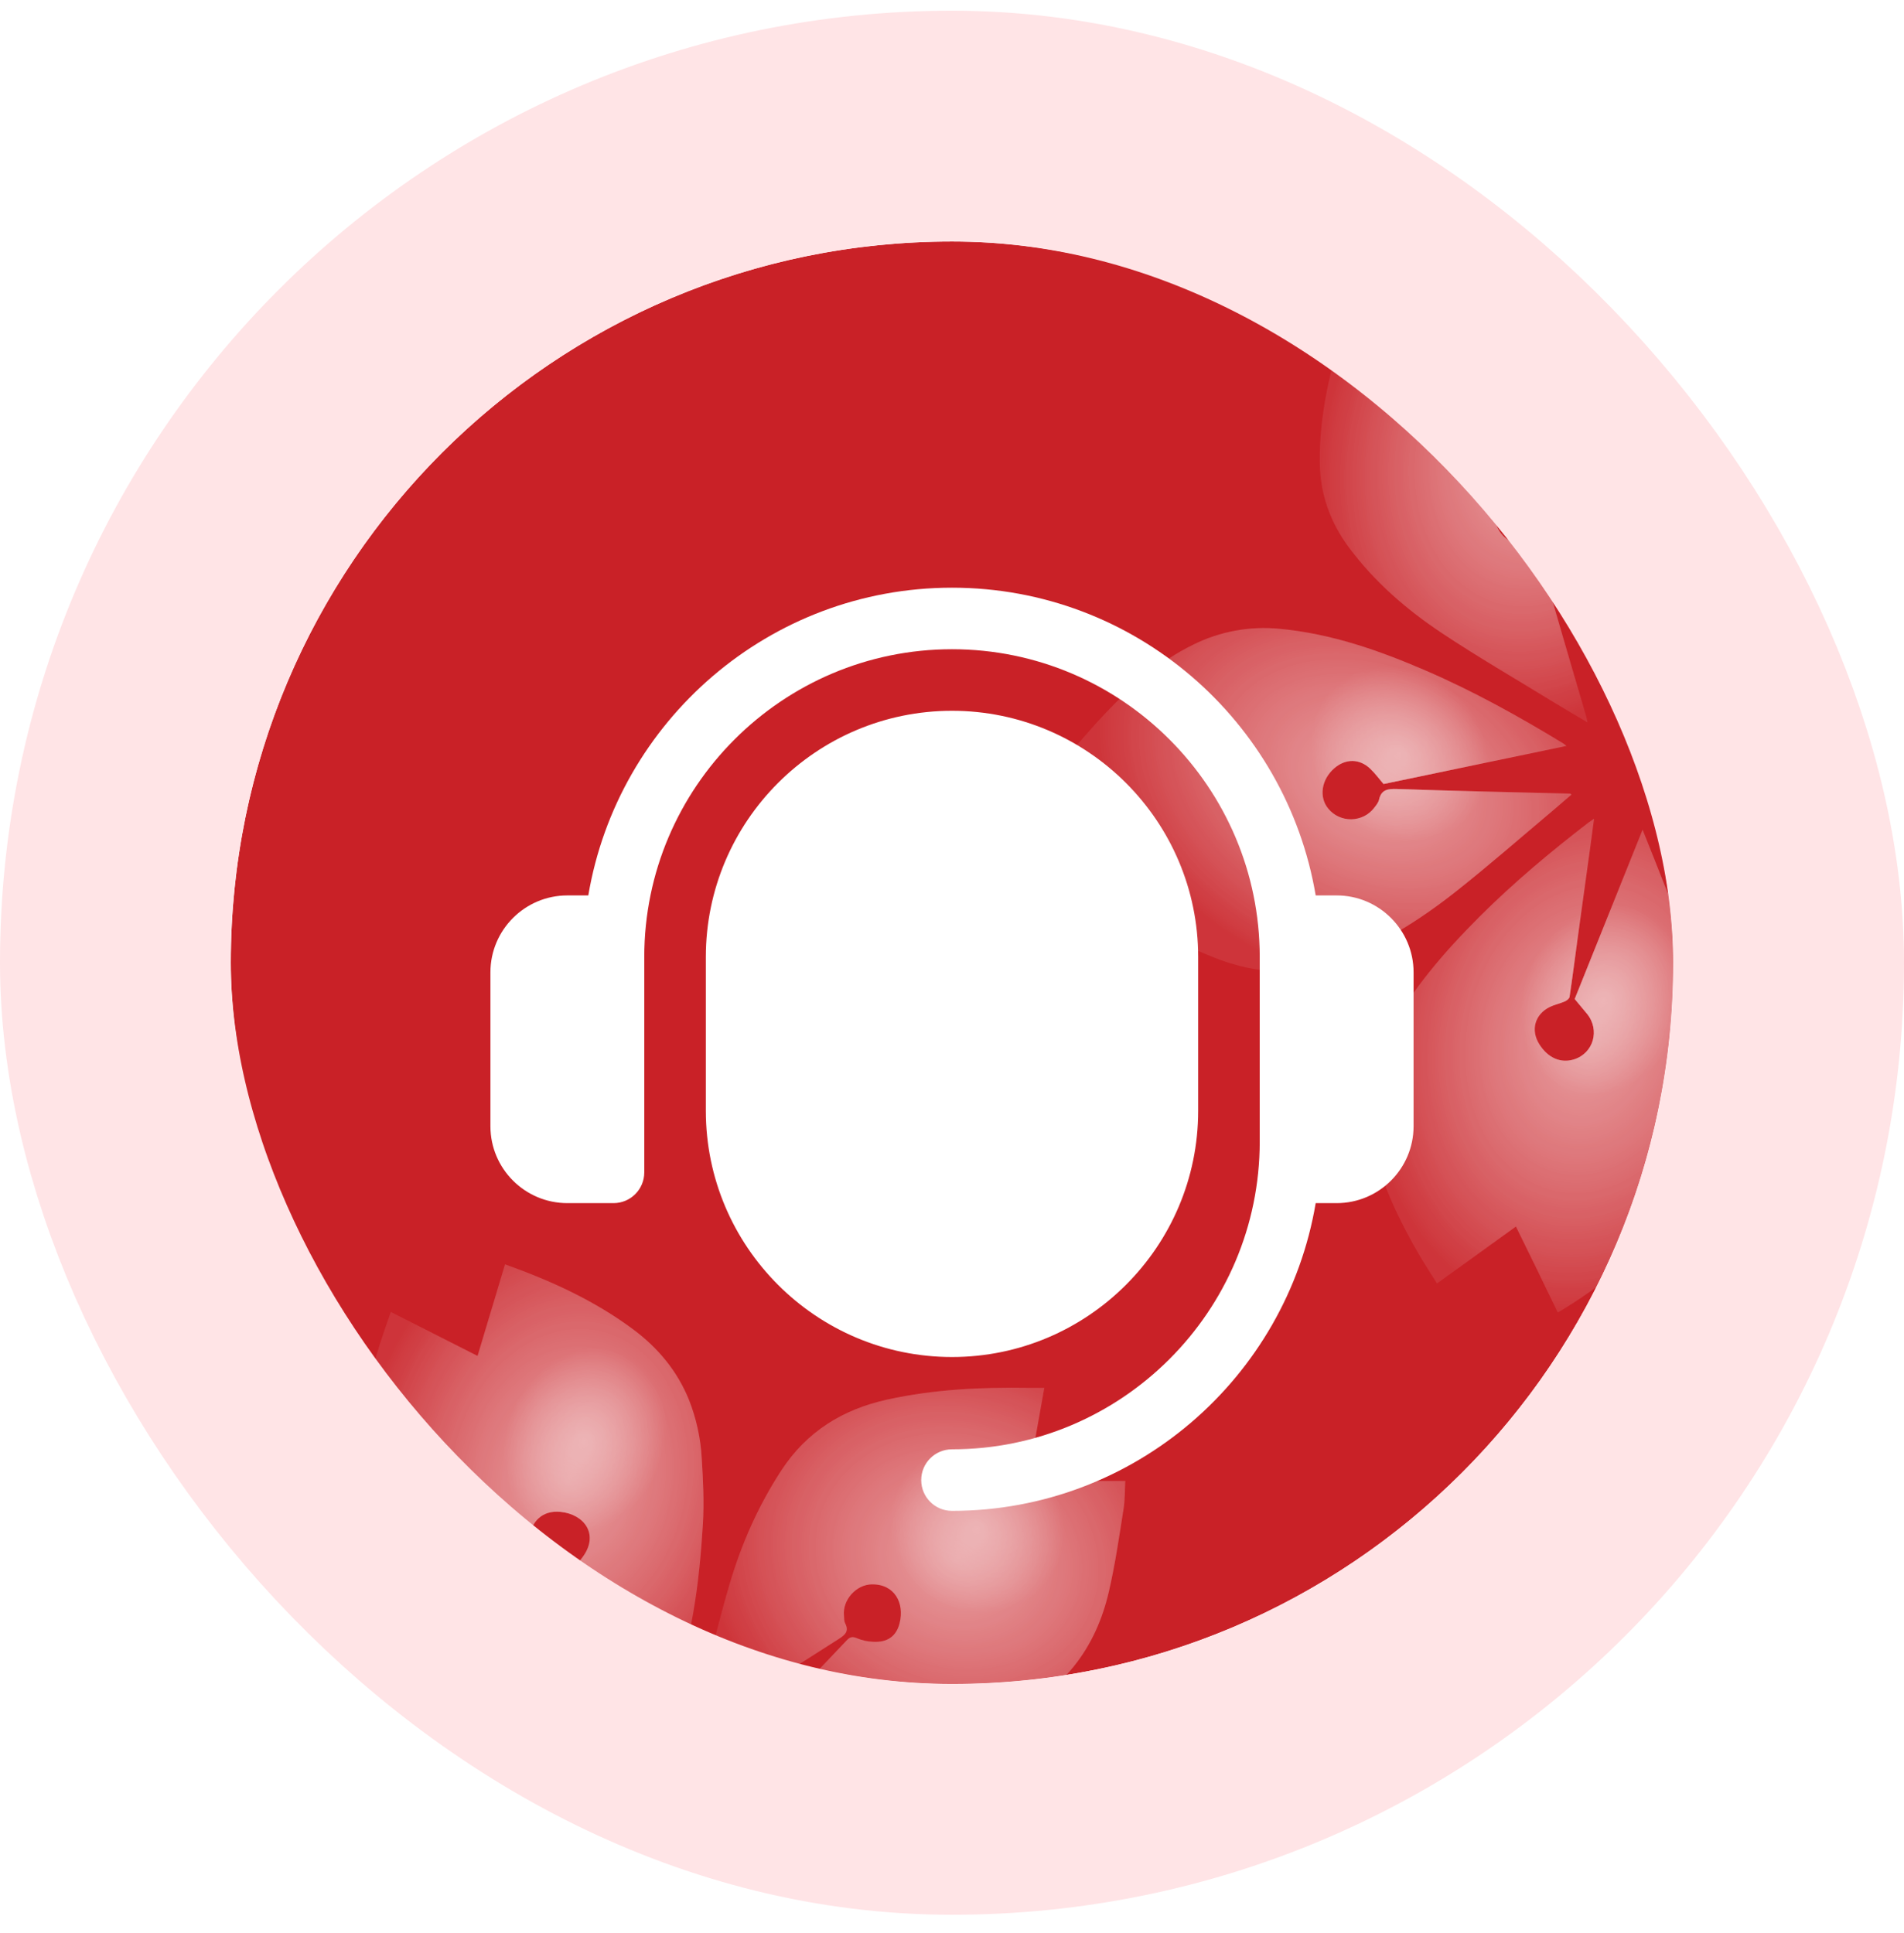 <svg width="66" height="67" viewBox="0 0 66 67" fill="none" xmlns="http://www.w3.org/2000/svg">
    <g clip-path="url(#clip0_4078_106863)">
        <rect x="8" y="8.371" width="50" height="50" rx="25" fill="#C92127"/>
        <g filter="url(#filter0_d_4078_106863)">
            <path d="M49 30.704V36.038C49 37.509 47.804 38.704 46.333 38.704H45.607C44.587 44.748 39.33 49.371 33 49.371C32.41 49.371 31.933 48.894 31.933 48.304C31.933 47.715 32.41 47.238 33 47.238C38.881 47.238 43.667 42.452 43.667 36.571V30.171C43.667 24.29 38.881 19.504 33 19.504C27.119 19.504 22.333 24.29 22.333 30.171V37.638C22.333 38.227 21.856 38.704 21.267 38.704H19.667C18.196 38.704 17 37.509 17 36.038V30.704C17 29.234 18.196 28.038 19.667 28.038H20.393C21.413 21.994 26.67 17.371 33 17.371C39.33 17.371 44.587 21.994 45.607 28.038H46.333C47.804 28.038 49 29.234 49 30.704ZM33 21.638C28.295 21.638 24.467 25.466 24.467 30.171V35.504C24.467 40.21 28.295 44.038 33 44.038C37.705 44.038 41.533 40.21 41.533 35.504V30.171C41.533 25.466 37.705 21.638 33 21.638Z" fill="white"/>
        </g>
        <g style="mix-blend-mode:overlay" opacity="0.8">
            <g style="mix-blend-mode:overlay">
                <path d="M55.257 28.379C55.2 28.801 55.15 29.183 55.097 29.564C54.964 30.53 54.83 31.495 54.696 32.461C54.6 33.159 54.511 33.858 54.407 34.555C54.398 34.615 54.308 34.684 54.24 34.714C54.072 34.787 53.887 34.823 53.724 34.903C53.2 35.159 53.05 35.71 53.36 36.199C53.66 36.673 54.105 36.866 54.562 36.721C55.239 36.507 55.469 35.701 55.012 35.141C54.883 34.983 54.75 34.825 54.585 34.629L56.938 28.76C57.088 29.137 57.222 29.465 57.352 29.796C57.891 31.179 58.456 32.554 58.961 33.949C59.416 35.215 59.691 36.537 59.778 37.876C59.89 39.532 59.333 40.946 58.182 42.164C57.166 43.24 55.307 44.746 53.998 45.495C53.76 45.003 53.524 44.512 53.286 44.022C53.047 43.532 52.803 43.036 52.548 42.515L51.199 43.489L49.812 44.488C49.59 44.131 49.366 43.794 49.164 43.445C48.488 42.271 47.908 41.065 47.595 39.743C47.27 38.367 47.46 37.069 48.122 35.824C48.937 34.295 50.063 32.998 51.287 31.774C52.468 30.594 53.749 29.524 55.075 28.503C55.123 28.469 55.173 28.438 55.257 28.379Z" fill="url(#paint0_radial_4078_106863)"/>
                <path d="M55.257 28.379C55.2 28.801 55.15 29.183 55.097 29.564C54.964 30.53 54.83 31.495 54.696 32.461C54.6 33.159 54.511 33.858 54.407 34.555C54.398 34.615 54.308 34.684 54.24 34.714C54.072 34.787 53.887 34.823 53.724 34.903C53.2 35.159 53.05 35.71 53.36 36.199C53.66 36.673 54.105 36.866 54.562 36.721C55.239 36.507 55.469 35.701 55.012 35.141C54.883 34.983 54.75 34.825 54.585 34.629L56.938 28.76C57.088 29.137 57.222 29.465 57.352 29.796C57.891 31.179 58.456 32.554 58.961 33.949C59.416 35.215 59.691 36.537 59.778 37.876C59.89 39.532 59.333 40.946 58.182 42.164C57.166 43.24 55.307 44.746 53.998 45.495C53.76 45.003 53.524 44.512 53.286 44.022C53.047 43.532 52.803 43.036 52.548 42.515L51.199 43.489L49.812 44.488C49.59 44.131 49.366 43.794 49.164 43.445C48.488 42.271 47.908 41.065 47.595 39.743C47.27 38.367 47.46 37.069 48.122 35.824C48.937 34.295 50.063 32.998 51.287 31.774C52.468 30.594 53.749 29.524 55.075 28.503C55.123 28.469 55.173 28.438 55.257 28.379Z" fill="url(#paint1_radial_4078_106863)" fill-opacity="0.36"/>
                <path d="M37.396 30.454L39.779 28.136L36.934 26.28C37.408 25.744 37.86 25.202 38.345 24.693C39.23 23.767 40.188 22.919 41.362 22.346C42.284 21.886 43.323 21.695 44.354 21.796C46.144 21.962 47.806 22.546 49.433 23.249C51.088 23.965 52.656 24.836 54.188 25.769C54.227 25.796 54.264 25.825 54.299 25.856L47.959 27.176C47.805 26.996 47.667 26.807 47.499 26.647C47.126 26.291 46.646 26.291 46.256 26.626C45.803 27.016 45.711 27.634 46.046 28.034C46.141 28.15 46.263 28.243 46.401 28.306C46.538 28.369 46.689 28.401 46.842 28.399C46.994 28.396 47.144 28.36 47.28 28.294C47.416 28.227 47.534 28.13 47.626 28.012C47.696 27.922 47.777 27.828 47.801 27.724C47.88 27.374 48.096 27.338 48.428 27.349C50.429 27.418 52.432 27.459 54.434 27.51C54.439 27.51 54.444 27.519 54.473 27.544C54.256 27.73 54.044 27.915 53.828 28.097C52.725 29.023 51.641 29.973 50.512 30.868C49.177 31.927 47.739 32.829 46.094 33.387C44.695 33.862 43.346 33.703 42.007 33.161C40.36 32.497 38.883 31.556 37.462 30.524C37.438 30.503 37.416 30.479 37.396 30.454Z" fill="url(#paint2_radial_4078_106863)"/>
                <path d="M37.396 30.454L39.779 28.136L36.934 26.28C37.408 25.744 37.86 25.202 38.345 24.693C39.23 23.767 40.188 22.919 41.362 22.346C42.284 21.886 43.323 21.695 44.354 21.796C46.144 21.962 47.806 22.546 49.433 23.249C51.088 23.965 52.656 24.836 54.188 25.769C54.227 25.796 54.264 25.825 54.299 25.856L47.959 27.176C47.805 26.996 47.667 26.807 47.499 26.647C47.126 26.291 46.646 26.291 46.256 26.626C45.803 27.016 45.711 27.634 46.046 28.034C46.141 28.15 46.263 28.243 46.401 28.306C46.538 28.369 46.689 28.401 46.842 28.399C46.994 28.396 47.144 28.36 47.28 28.294C47.416 28.227 47.534 28.13 47.626 28.012C47.696 27.922 47.777 27.828 47.801 27.724C47.88 27.374 48.096 27.338 48.428 27.349C50.429 27.418 52.432 27.459 54.434 27.51C54.439 27.51 54.444 27.519 54.473 27.544C54.256 27.73 54.044 27.915 53.828 28.097C52.725 29.023 51.641 29.973 50.512 30.868C49.177 31.927 47.739 32.829 46.094 33.387C44.695 33.862 43.346 33.703 42.007 33.161C40.36 32.497 38.883 31.556 37.462 30.524C37.438 30.503 37.416 30.479 37.396 30.454Z" fill="url(#paint3_radial_4078_106863)" fill-opacity="0.36"/>
                <path d="M47.011 10.02L50.019 11.545L50.971 8.371C52.571 8.942 54.08 9.63 55.424 10.633C56.287 11.278 56.943 12.074 57.344 13.06C57.602 13.711 57.753 14.398 57.79 15.095C57.836 15.85 57.877 16.612 57.831 17.365C57.767 18.396 57.672 19.431 57.495 20.448C57.277 21.692 56.96 22.919 56.685 24.154C56.672 24.211 56.65 24.267 56.619 24.367L53.406 18.85C53.494 18.735 53.591 18.618 53.677 18.496C54.233 17.721 53.709 17.032 52.895 16.951C52.227 16.884 51.907 17.331 51.836 17.736C51.739 18.276 52.16 18.839 52.739 18.862C53.207 18.881 53.326 19.095 53.433 19.482C53.934 21.277 54.469 23.064 54.99 24.853C55.004 24.902 55.011 24.952 55.029 25.042C54.583 24.776 54.17 24.534 53.762 24.284C52.499 23.51 51.214 22.765 49.984 21.947C48.753 21.129 47.653 20.173 46.771 18.993C46.11 18.108 45.758 17.129 45.748 16.021C45.731 14.365 46.118 12.784 46.607 11.217C46.729 10.824 46.87 10.437 47.011 10.02Z" fill="url(#paint4_radial_4078_106863)"/>
                <path d="M47.011 10.02L50.019 11.545L50.971 8.371C52.571 8.942 54.08 9.63 55.424 10.633C56.287 11.278 56.943 12.074 57.344 13.06C57.602 13.711 57.753 14.398 57.79 15.095C57.836 15.85 57.877 16.612 57.831 17.365C57.767 18.396 57.672 19.431 57.495 20.448C57.277 21.692 56.96 22.919 56.685 24.154C56.672 24.211 56.65 24.267 56.619 24.367L53.406 18.85C53.494 18.735 53.591 18.618 53.677 18.496C54.233 17.721 53.709 17.032 52.895 16.951C52.227 16.884 51.907 17.331 51.836 17.736C51.739 18.276 52.16 18.839 52.739 18.862C53.207 18.881 53.326 19.095 53.433 19.482C53.934 21.277 54.469 23.064 54.99 24.853C55.004 24.902 55.011 24.952 55.029 25.042C54.583 24.776 54.17 24.534 53.762 24.284C52.499 23.51 51.214 22.765 49.984 21.947C48.753 21.129 47.653 20.173 46.771 18.993C46.11 18.108 45.758 17.129 45.748 16.021C45.731 14.365 46.118 12.784 46.607 11.217C46.729 10.824 46.87 10.437 47.011 10.02Z" fill="url(#paint5_radial_4078_106863)" fill-opacity="0.36"/>
                <path d="M57.386 24.666C57.547 24.044 57.69 23.487 57.835 22.931C58.142 21.757 58.421 20.576 58.767 19.414C59.177 18.037 59.755 16.728 60.55 15.509C61.425 14.175 62.665 13.398 64.234 13.055C65.846 12.702 67.477 12.626 69.122 12.651C69.29 12.653 69.459 12.651 69.665 12.651C69.47 13.743 69.281 14.808 69.09 15.877H72.472C72.454 16.193 72.463 16.531 72.411 16.858C72.257 17.819 72.12 18.785 71.899 19.732C71.68 20.67 71.297 21.552 70.675 22.322C70.009 23.147 69.138 23.695 68.169 24.116C66.565 24.812 64.88 25.232 63.146 25.463C61.776 25.643 60.396 25.761 59.02 25.902C58.877 25.917 58.73 25.902 58.545 25.902C58.856 25.574 59.147 25.262 59.444 24.952C60.565 23.774 61.686 22.594 62.806 21.414C62.922 21.29 63.004 21.258 63.172 21.332C63.348 21.405 63.536 21.447 63.728 21.454C64.215 21.482 64.532 21.273 64.649 20.812C64.824 20.123 64.486 19.452 63.686 19.463C63.143 19.47 62.667 20.002 62.719 20.544C62.728 20.634 62.719 20.734 62.76 20.809C62.899 21.08 62.771 21.209 62.543 21.353C60.881 22.41 59.227 23.48 57.571 24.545C57.531 24.577 57.486 24.604 57.386 24.666Z" fill="url(#paint6_radial_4078_106863)"/>
                <path d="M57.386 24.666C57.547 24.044 57.69 23.487 57.835 22.931C58.142 21.757 58.421 20.576 58.767 19.414C59.177 18.037 59.755 16.728 60.55 15.509C61.425 14.175 62.665 13.398 64.234 13.055C65.846 12.702 67.477 12.626 69.122 12.651C69.29 12.653 69.459 12.651 69.665 12.651C69.47 13.743 69.281 14.808 69.09 15.877H72.472C72.454 16.193 72.463 16.531 72.411 16.858C72.257 17.819 72.12 18.785 71.899 19.732C71.68 20.67 71.297 21.552 70.675 22.322C70.009 23.147 69.138 23.695 68.169 24.116C66.565 24.812 64.88 25.232 63.146 25.463C61.776 25.643 60.396 25.761 59.02 25.902C58.877 25.917 58.73 25.902 58.545 25.902C58.856 25.574 59.147 25.262 59.444 24.952C60.565 23.774 61.686 22.594 62.806 21.414C62.922 21.29 63.004 21.258 63.172 21.332C63.348 21.405 63.536 21.447 63.728 21.454C64.215 21.482 64.532 21.273 64.649 20.812C64.824 20.123 64.486 19.452 63.686 19.463C63.143 19.47 62.667 20.002 62.719 20.544C62.728 20.634 62.719 20.734 62.76 20.809C62.899 21.08 62.771 21.209 62.543 21.353C60.881 22.41 59.227 23.48 57.571 24.545C57.531 24.577 57.486 24.604 57.386 24.666Z" fill="url(#paint7_radial_4078_106863)" fill-opacity="0.36"/>
                <path d="M57.694 28.19L63.567 30.851C63.592 31.142 63.589 31.398 63.64 31.645C63.719 32.03 64.023 32.259 64.427 32.285C65.021 32.322 65.523 31.986 65.624 31.485C65.771 30.755 65.009 30.217 64.445 30.368C64.232 30.425 64.029 30.514 63.843 30.63C63.709 30.715 63.633 30.696 63.526 30.611C62.259 29.62 60.991 28.63 59.72 27.641C59.35 27.353 58.979 27.066 58.568 26.745C59.11 26.707 59.597 26.672 60.084 26.639C61.136 26.568 62.188 26.464 63.241 26.438C64.273 26.407 65.306 26.427 66.335 26.499C67.08 26.556 67.824 26.712 68.552 26.888C70.094 27.259 71.202 28.19 72.001 29.509C72.874 30.95 73.475 32.497 73.957 34.095C73.989 34.2 74.021 34.306 74.058 34.43L70.71 34.893C71.084 35.939 71.451 36.965 71.831 38.027C71.248 38.159 70.684 38.3 70.117 38.412C69.038 38.629 67.936 38.722 66.835 38.688C65.336 38.639 64.044 38.128 62.962 37.117C61.676 35.912 60.726 34.47 59.877 32.958C59.05 31.484 58.375 29.943 57.751 28.38C57.734 28.332 57.723 28.287 57.694 28.19Z" fill="url(#paint8_radial_4078_106863)"/>
                <path d="M57.694 28.19L63.567 30.851C63.592 31.142 63.589 31.398 63.64 31.645C63.719 32.03 64.023 32.259 64.427 32.285C65.021 32.322 65.523 31.986 65.624 31.485C65.771 30.755 65.009 30.217 64.445 30.368C64.232 30.425 64.029 30.514 63.843 30.63C63.709 30.715 63.633 30.696 63.526 30.611C62.259 29.62 60.991 28.63 59.72 27.641C59.35 27.353 58.979 27.066 58.568 26.745C59.11 26.707 59.597 26.672 60.084 26.639C61.136 26.568 62.188 26.464 63.241 26.438C64.273 26.407 65.306 26.427 66.335 26.499C67.08 26.556 67.824 26.712 68.552 26.888C70.094 27.259 71.202 28.19 72.001 29.509C72.874 30.95 73.475 32.497 73.957 34.095C73.989 34.2 74.021 34.306 74.058 34.43L70.71 34.893C71.084 35.939 71.451 36.965 71.831 38.027C71.248 38.159 70.684 38.3 70.117 38.412C69.038 38.629 67.936 38.722 66.835 38.688C65.336 38.639 64.044 38.128 62.962 37.117C61.676 35.912 60.726 34.47 59.877 32.958C59.05 31.484 58.375 29.943 57.751 28.38C57.734 28.332 57.723 28.287 57.694 28.19Z" fill="url(#paint9_radial_4078_106863)" fill-opacity="0.36"/>
            </g>
            <g style="mix-blend-mode:overlay">
                <path d="M55.257 28.379C55.2 28.801 55.15 29.183 55.097 29.564C54.964 30.53 54.83 31.495 54.696 32.461C54.6 33.159 54.511 33.858 54.407 34.555C54.398 34.615 54.308 34.684 54.24 34.714C54.072 34.787 53.887 34.823 53.724 34.903C53.2 35.159 53.05 35.71 53.36 36.199C53.66 36.673 54.105 36.866 54.562 36.721C55.239 36.507 55.469 35.701 55.012 35.141C54.883 34.983 54.75 34.825 54.585 34.629L56.938 28.76C57.088 29.137 57.222 29.465 57.352 29.796C57.891 31.179 58.456 32.554 58.961 33.949C59.416 35.215 59.691 36.537 59.778 37.876C59.89 39.532 59.333 40.946 58.182 42.164C57.166 43.24 55.307 44.746 53.998 45.495C53.76 45.003 53.524 44.512 53.286 44.022C53.047 43.532 52.803 43.036 52.548 42.515L51.199 43.489L49.812 44.488C49.59 44.131 49.366 43.794 49.164 43.445C48.488 42.271 47.908 41.065 47.595 39.743C47.27 38.367 47.46 37.069 48.122 35.824C48.937 34.295 50.063 32.998 51.287 31.774C52.468 30.594 53.749 29.524 55.075 28.503C55.123 28.469 55.173 28.438 55.257 28.379Z" fill="url(#paint10_radial_4078_106863)"/>
                <path d="M55.257 28.379C55.2 28.801 55.15 29.183 55.097 29.564C54.964 30.53 54.83 31.495 54.696 32.461C54.6 33.159 54.511 33.858 54.407 34.555C54.398 34.615 54.308 34.684 54.24 34.714C54.072 34.787 53.887 34.823 53.724 34.903C53.2 35.159 53.05 35.71 53.36 36.199C53.66 36.673 54.105 36.866 54.562 36.721C55.239 36.507 55.469 35.701 55.012 35.141C54.883 34.983 54.75 34.825 54.585 34.629L56.938 28.76C57.088 29.137 57.222 29.465 57.352 29.796C57.891 31.179 58.456 32.554 58.961 33.949C59.416 35.215 59.691 36.537 59.778 37.876C59.89 39.532 59.333 40.946 58.182 42.164C57.166 43.24 55.307 44.746 53.998 45.495C53.76 45.003 53.524 44.512 53.286 44.022C53.047 43.532 52.803 43.036 52.548 42.515L51.199 43.489L49.812 44.488C49.59 44.131 49.366 43.794 49.164 43.445C48.488 42.271 47.908 41.065 47.595 39.743C47.27 38.367 47.46 37.069 48.122 35.824C48.937 34.295 50.063 32.998 51.287 31.774C52.468 30.594 53.749 29.524 55.075 28.503C55.123 28.469 55.173 28.438 55.257 28.379Z" fill="url(#paint11_radial_4078_106863)" fill-opacity="0.36"/>
                <path d="M37.396 30.454L39.779 28.136L36.934 26.28C37.408 25.744 37.86 25.202 38.345 24.693C39.23 23.767 40.188 22.919 41.362 22.346C42.284 21.886 43.323 21.695 44.354 21.796C46.144 21.962 47.806 22.546 49.433 23.249C51.088 23.965 52.656 24.836 54.188 25.769C54.227 25.796 54.264 25.825 54.299 25.856L47.959 27.176C47.805 26.996 47.667 26.807 47.499 26.647C47.126 26.291 46.646 26.291 46.256 26.626C45.803 27.016 45.711 27.634 46.046 28.034C46.141 28.15 46.263 28.243 46.401 28.306C46.538 28.369 46.689 28.401 46.842 28.399C46.994 28.396 47.144 28.36 47.28 28.294C47.416 28.227 47.534 28.13 47.626 28.012C47.696 27.922 47.777 27.828 47.801 27.724C47.88 27.374 48.096 27.338 48.428 27.349C50.429 27.418 52.432 27.459 54.434 27.51C54.439 27.51 54.444 27.519 54.473 27.544C54.256 27.73 54.044 27.915 53.828 28.097C52.725 29.023 51.641 29.973 50.512 30.868C49.177 31.927 47.739 32.829 46.094 33.387C44.695 33.862 43.346 33.703 42.007 33.161C40.36 32.497 38.883 31.556 37.462 30.524C37.438 30.503 37.416 30.479 37.396 30.454Z" fill="url(#paint12_radial_4078_106863)"/>
                <path d="M37.396 30.454L39.779 28.136L36.934 26.28C37.408 25.744 37.86 25.202 38.345 24.693C39.23 23.767 40.188 22.919 41.362 22.346C42.284 21.886 43.323 21.695 44.354 21.796C46.144 21.962 47.806 22.546 49.433 23.249C51.088 23.965 52.656 24.836 54.188 25.769C54.227 25.796 54.264 25.825 54.299 25.856L47.959 27.176C47.805 26.996 47.667 26.807 47.499 26.647C47.126 26.291 46.646 26.291 46.256 26.626C45.803 27.016 45.711 27.634 46.046 28.034C46.141 28.15 46.263 28.243 46.401 28.306C46.538 28.369 46.689 28.401 46.842 28.399C46.994 28.396 47.144 28.36 47.28 28.294C47.416 28.227 47.534 28.13 47.626 28.012C47.696 27.922 47.777 27.828 47.801 27.724C47.88 27.374 48.096 27.338 48.428 27.349C50.429 27.418 52.432 27.459 54.434 27.51C54.439 27.51 54.444 27.519 54.473 27.544C54.256 27.73 54.044 27.915 53.828 28.097C52.725 29.023 51.641 29.973 50.512 30.868C49.177 31.927 47.739 32.829 46.094 33.387C44.695 33.862 43.346 33.703 42.007 33.161C40.36 32.497 38.883 31.556 37.462 30.524C37.438 30.503 37.416 30.479 37.396 30.454Z" fill="url(#paint13_radial_4078_106863)" fill-opacity="0.36"/>
                <path d="M47.011 10.02L50.019 11.545L50.971 8.371C52.571 8.942 54.08 9.63 55.424 10.633C56.287 11.278 56.943 12.074 57.344 13.06C57.602 13.711 57.753 14.398 57.79 15.095C57.836 15.85 57.877 16.612 57.831 17.365C57.767 18.396 57.672 19.431 57.495 20.448C57.277 21.692 56.96 22.919 56.685 24.154C56.672 24.211 56.65 24.267 56.619 24.367L53.406 18.85C53.494 18.735 53.591 18.618 53.677 18.496C54.233 17.721 53.709 17.032 52.895 16.951C52.227 16.884 51.907 17.331 51.836 17.736C51.739 18.276 52.16 18.839 52.739 18.862C53.207 18.881 53.326 19.095 53.433 19.482C53.934 21.277 54.469 23.064 54.99 24.853C55.004 24.902 55.011 24.952 55.029 25.042C54.583 24.776 54.17 24.534 53.762 24.284C52.499 23.51 51.214 22.765 49.984 21.947C48.753 21.129 47.653 20.173 46.771 18.993C46.11 18.108 45.758 17.129 45.748 16.021C45.731 14.365 46.118 12.784 46.607 11.217C46.729 10.824 46.87 10.437 47.011 10.02Z" fill="url(#paint14_radial_4078_106863)"/>
                <path d="M47.011 10.02L50.019 11.545L50.971 8.371C52.571 8.942 54.08 9.63 55.424 10.633C56.287 11.278 56.943 12.074 57.344 13.06C57.602 13.711 57.753 14.398 57.79 15.095C57.836 15.85 57.877 16.612 57.831 17.365C57.767 18.396 57.672 19.431 57.495 20.448C57.277 21.692 56.96 22.919 56.685 24.154C56.672 24.211 56.65 24.267 56.619 24.367L53.406 18.85C53.494 18.735 53.591 18.618 53.677 18.496C54.233 17.721 53.709 17.032 52.895 16.951C52.227 16.884 51.907 17.331 51.836 17.736C51.739 18.276 52.16 18.839 52.739 18.862C53.207 18.881 53.326 19.095 53.433 19.482C53.934 21.277 54.469 23.064 54.99 24.853C55.004 24.902 55.011 24.952 55.029 25.042C54.583 24.776 54.17 24.534 53.762 24.284C52.499 23.51 51.214 22.765 49.984 21.947C48.753 21.129 47.653 20.173 46.771 18.993C46.11 18.108 45.758 17.129 45.748 16.021C45.731 14.365 46.118 12.784 46.607 11.217C46.729 10.824 46.87 10.437 47.011 10.02Z" fill="url(#paint15_radial_4078_106863)" fill-opacity="0.36"/>
                <path d="M57.386 24.666C57.547 24.044 57.69 23.487 57.835 22.931C58.142 21.757 58.421 20.576 58.767 19.414C59.177 18.037 59.755 16.728 60.55 15.509C61.425 14.175 62.665 13.398 64.234 13.055C65.846 12.702 67.477 12.626 69.122 12.651C69.29 12.653 69.459 12.651 69.665 12.651C69.47 13.743 69.281 14.808 69.09 15.877H72.472C72.454 16.193 72.463 16.531 72.411 16.858C72.257 17.819 72.12 18.785 71.899 19.732C71.68 20.67 71.297 21.552 70.675 22.322C70.009 23.147 69.138 23.695 68.169 24.116C66.565 24.812 64.88 25.232 63.146 25.463C61.776 25.643 60.396 25.761 59.02 25.902C58.877 25.917 58.73 25.902 58.545 25.902C58.856 25.574 59.147 25.262 59.444 24.952C60.565 23.774 61.686 22.594 62.806 21.414C62.922 21.29 63.004 21.258 63.172 21.332C63.348 21.405 63.536 21.447 63.728 21.454C64.215 21.482 64.532 21.273 64.649 20.812C64.824 20.123 64.486 19.452 63.686 19.463C63.143 19.47 62.667 20.002 62.719 20.544C62.728 20.634 62.719 20.734 62.76 20.809C62.899 21.08 62.771 21.209 62.543 21.353C60.881 22.41 59.227 23.48 57.571 24.545C57.531 24.577 57.486 24.604 57.386 24.666Z" fill="url(#paint16_radial_4078_106863)"/>
                <path d="M57.386 24.666C57.547 24.044 57.69 23.487 57.835 22.931C58.142 21.757 58.421 20.576 58.767 19.414C59.177 18.037 59.755 16.728 60.55 15.509C61.425 14.175 62.665 13.398 64.234 13.055C65.846 12.702 67.477 12.626 69.122 12.651C69.29 12.653 69.459 12.651 69.665 12.651C69.47 13.743 69.281 14.808 69.09 15.877H72.472C72.454 16.193 72.463 16.531 72.411 16.858C72.257 17.819 72.12 18.785 71.899 19.732C71.68 20.67 71.297 21.552 70.675 22.322C70.009 23.147 69.138 23.695 68.169 24.116C66.565 24.812 64.88 25.232 63.146 25.463C61.776 25.643 60.396 25.761 59.02 25.902C58.877 25.917 58.73 25.902 58.545 25.902C58.856 25.574 59.147 25.262 59.444 24.952C60.565 23.774 61.686 22.594 62.806 21.414C62.922 21.29 63.004 21.258 63.172 21.332C63.348 21.405 63.536 21.447 63.728 21.454C64.215 21.482 64.532 21.273 64.649 20.812C64.824 20.123 64.486 19.452 63.686 19.463C63.143 19.47 62.667 20.002 62.719 20.544C62.728 20.634 62.719 20.734 62.76 20.809C62.899 21.08 62.771 21.209 62.543 21.353C60.881 22.41 59.227 23.48 57.571 24.545C57.531 24.577 57.486 24.604 57.386 24.666Z" fill="url(#paint17_radial_4078_106863)" fill-opacity="0.36"/>
                <path d="M57.694 28.19L63.567 30.851C63.592 31.142 63.589 31.398 63.64 31.645C63.719 32.03 64.023 32.259 64.427 32.285C65.021 32.322 65.523 31.986 65.624 31.485C65.771 30.755 65.009 30.217 64.445 30.368C64.232 30.425 64.029 30.514 63.843 30.63C63.709 30.715 63.633 30.696 63.526 30.611C62.259 29.62 60.991 28.63 59.72 27.641C59.35 27.353 58.979 27.066 58.568 26.745C59.11 26.707 59.597 26.672 60.084 26.639C61.136 26.568 62.188 26.464 63.241 26.438C64.273 26.407 65.306 26.427 66.335 26.499C67.08 26.556 67.824 26.712 68.552 26.888C70.094 27.259 71.202 28.19 72.001 29.509C72.874 30.95 73.475 32.497 73.957 34.095C73.989 34.2 74.021 34.306 74.058 34.43L70.71 34.893C71.084 35.939 71.451 36.965 71.831 38.027C71.248 38.159 70.684 38.3 70.117 38.412C69.038 38.629 67.936 38.722 66.835 38.688C65.336 38.639 64.044 38.128 62.962 37.117C61.676 35.912 60.726 34.47 59.877 32.958C59.05 31.484 58.375 29.943 57.751 28.38C57.734 28.332 57.723 28.287 57.694 28.19Z" fill="url(#paint18_radial_4078_106863)"/>
                <path d="M57.694 28.19L63.567 30.851C63.592 31.142 63.589 31.398 63.64 31.645C63.719 32.03 64.023 32.259 64.427 32.285C65.021 32.322 65.523 31.986 65.624 31.485C65.771 30.755 65.009 30.217 64.445 30.368C64.232 30.425 64.029 30.514 63.843 30.63C63.709 30.715 63.633 30.696 63.526 30.611C62.259 29.62 60.991 28.63 59.72 27.641C59.35 27.353 58.979 27.066 58.568 26.745C59.11 26.707 59.597 26.672 60.084 26.639C61.136 26.568 62.188 26.464 63.241 26.438C64.273 26.407 65.306 26.427 66.335 26.499C67.08 26.556 67.824 26.712 68.552 26.888C70.094 27.259 71.202 28.19 72.001 29.509C72.874 30.95 73.475 32.497 73.957 34.095C73.989 34.2 74.021 34.306 74.058 34.43L70.71 34.893C71.084 35.939 71.451 36.965 71.831 38.027C71.248 38.159 70.684 38.3 70.117 38.412C69.038 38.629 67.936 38.722 66.835 38.688C65.336 38.639 64.044 38.128 62.962 37.117C61.676 35.912 60.726 34.47 59.877 32.958C59.05 31.484 58.375 29.943 57.751 28.38C57.734 28.332 57.723 28.287 57.694 28.19Z" fill="url(#paint19_radial_4078_106863)" fill-opacity="0.36"/>
            </g>
        </g>
        <g style="mix-blend-mode:overlay" opacity="0.8">
            <g style="mix-blend-mode:overlay">
                <path d="M3.932 65.909L6.315 63.591L3.469 61.735C3.944 61.199 4.395 60.657 4.88 60.148C5.766 59.222 6.723 58.374 7.897 57.801C8.819 57.341 9.858 57.15 10.89 57.251C12.679 57.417 14.341 58.001 15.969 58.704C17.623 59.42 19.191 60.291 20.724 61.224C20.762 61.251 20.799 61.28 20.834 61.311L14.494 62.631C14.341 62.451 14.202 62.262 14.034 62.102C13.661 61.746 13.181 61.746 12.791 62.081C12.338 62.471 12.246 63.089 12.581 63.489C12.677 63.605 12.798 63.698 12.936 63.761C13.074 63.824 13.224 63.856 13.377 63.854C13.529 63.852 13.679 63.816 13.815 63.749C13.951 63.682 14.069 63.585 14.161 63.467C14.231 63.377 14.312 63.283 14.336 63.179C14.415 62.829 14.632 62.793 14.963 62.805C16.965 62.873 18.967 62.914 20.969 62.965C20.974 62.965 20.979 62.974 21.008 63C20.791 63.185 20.579 63.37 20.363 63.552C19.26 64.478 18.177 65.428 17.047 66.323C15.712 67.382 14.274 68.284 12.63 68.842C11.23 69.317 9.881 69.158 8.542 68.616C6.895 67.952 5.419 67.011 3.997 65.979C3.973 65.958 3.951 65.934 3.932 65.909Z" fill="url(#paint20_radial_4078_106863)"/>
                <path d="M3.932 65.909L6.315 63.591L3.469 61.735C3.944 61.199 4.395 60.657 4.88 60.148C5.766 59.222 6.723 58.374 7.897 57.801C8.819 57.341 9.858 57.15 10.89 57.251C12.679 57.417 14.341 58.001 15.969 58.704C17.623 59.42 19.191 60.291 20.724 61.224C20.762 61.251 20.799 61.28 20.834 61.311L14.494 62.631C14.341 62.451 14.202 62.262 14.034 62.102C13.661 61.746 13.181 61.746 12.791 62.081C12.338 62.471 12.246 63.089 12.581 63.489C12.677 63.605 12.798 63.698 12.936 63.761C13.074 63.824 13.224 63.856 13.377 63.854C13.529 63.852 13.679 63.816 13.815 63.749C13.951 63.682 14.069 63.585 14.161 63.467C14.231 63.377 14.312 63.283 14.336 63.179C14.415 62.829 14.632 62.793 14.963 62.805C16.965 62.873 18.967 62.914 20.969 62.965C20.974 62.965 20.979 62.974 21.008 63C20.791 63.185 20.579 63.37 20.363 63.552C19.26 64.478 18.177 65.428 17.047 66.323C15.712 67.382 14.274 68.284 12.63 68.842C11.23 69.317 9.881 69.158 8.542 68.616C6.895 67.952 5.419 67.011 3.997 65.979C3.973 65.958 3.951 65.934 3.932 65.909Z" fill="url(#paint21_radial_4078_106863)" fill-opacity="0.36"/>
                <path d="M13.546 45.475L16.554 47L17.506 43.826C19.106 44.397 20.615 45.085 21.959 46.088C22.822 46.733 23.478 47.529 23.879 48.515C24.137 49.166 24.288 49.853 24.325 50.55C24.372 51.306 24.412 52.067 24.366 52.82C24.303 53.851 24.208 54.886 24.03 55.903C23.812 57.147 23.495 58.374 23.22 59.609C23.207 59.666 23.185 59.722 23.154 59.822L19.941 54.305C20.029 54.19 20.126 54.073 20.212 53.951C20.768 53.176 20.245 52.487 19.431 52.406C18.763 52.339 18.442 52.787 18.371 53.191C18.274 53.731 18.695 54.294 19.274 54.317C19.742 54.336 19.861 54.55 19.969 54.937C20.469 56.732 21.004 58.519 21.526 60.308C21.54 60.357 21.546 60.407 21.564 60.498C21.118 60.231 20.705 59.989 20.297 59.739C19.035 58.965 17.749 58.22 16.519 57.402C15.289 56.584 14.188 55.628 13.307 54.448C12.646 53.563 12.293 52.584 12.283 51.476C12.267 49.82 12.653 48.239 13.142 46.672C13.264 46.279 13.405 45.892 13.546 45.475Z" fill="url(#paint22_radial_4078_106863)"/>
                <path d="M13.546 45.475L16.554 47L17.506 43.826C19.106 44.397 20.615 45.085 21.959 46.088C22.822 46.733 23.478 47.529 23.879 48.515C24.137 49.166 24.288 49.853 24.325 50.55C24.372 51.306 24.412 52.067 24.366 52.82C24.303 53.851 24.208 54.886 24.03 55.903C23.812 57.147 23.495 58.374 23.22 59.609C23.207 59.666 23.185 59.722 23.154 59.822L19.941 54.305C20.029 54.19 20.126 54.073 20.212 53.951C20.768 53.176 20.245 52.487 19.431 52.406C18.763 52.339 18.442 52.787 18.371 53.191C18.274 53.731 18.695 54.294 19.274 54.317C19.742 54.336 19.861 54.55 19.969 54.937C20.469 56.732 21.004 58.519 21.526 60.308C21.54 60.357 21.546 60.407 21.564 60.498C21.118 60.231 20.705 59.989 20.297 59.739C19.035 58.965 17.749 58.22 16.519 57.402C15.289 56.584 14.188 55.628 13.307 54.448C12.646 53.563 12.293 52.584 12.283 51.476C12.267 49.82 12.653 48.239 13.142 46.672C13.264 46.279 13.405 45.892 13.546 45.475Z" fill="url(#paint23_radial_4078_106863)" fill-opacity="0.36"/>
                <path d="M23.921 60.121C24.082 59.499 24.225 58.942 24.37 58.386C24.677 57.212 24.956 56.031 25.302 54.869C25.712 53.492 26.29 52.183 27.086 50.965C27.96 49.63 29.2 48.853 30.769 48.51C32.381 48.157 34.012 48.081 35.657 48.106C35.825 48.109 35.994 48.106 36.2 48.106C36.006 49.198 35.816 50.263 35.625 51.333H39.007C38.989 51.648 38.998 51.986 38.946 52.313C38.793 53.275 38.655 54.24 38.434 55.187C38.215 56.125 37.832 57.008 37.21 57.777C36.544 58.602 35.673 59.15 34.705 59.571C33.1 60.267 31.415 60.687 29.681 60.918C28.311 61.098 26.931 61.216 25.555 61.357C25.412 61.372 25.265 61.357 25.08 61.357C25.391 61.029 25.682 60.717 25.979 60.407C27.101 59.229 28.221 58.049 29.341 56.869C29.458 56.745 29.54 56.713 29.707 56.787C29.883 56.861 30.071 56.902 30.263 56.909C30.75 56.937 31.067 56.729 31.184 56.267C31.359 55.578 31.021 54.907 30.221 54.918C29.678 54.925 29.202 55.458 29.255 55.999C29.264 56.089 29.255 56.189 29.295 56.265C29.434 56.535 29.306 56.664 29.078 56.809C27.416 57.865 25.762 58.935 24.106 60C24.066 60.032 24.021 60.059 23.921 60.121Z" fill="url(#paint24_radial_4078_106863)"/>
                <path d="M23.921 60.121C24.082 59.499 24.225 58.942 24.37 58.386C24.677 57.212 24.956 56.031 25.302 54.869C25.712 53.492 26.29 52.183 27.086 50.965C27.96 49.63 29.2 48.853 30.769 48.51C32.381 48.157 34.012 48.081 35.657 48.106C35.825 48.109 35.994 48.106 36.2 48.106C36.006 49.198 35.816 50.263 35.625 51.333H39.007C38.989 51.648 38.998 51.986 38.946 52.313C38.793 53.275 38.655 54.24 38.434 55.187C38.215 56.125 37.832 57.008 37.21 57.777C36.544 58.602 35.673 59.15 34.705 59.571C33.1 60.267 31.415 60.687 29.681 60.918C28.311 61.098 26.931 61.216 25.555 61.357C25.412 61.372 25.265 61.357 25.08 61.357C25.391 61.029 25.682 60.717 25.979 60.407C27.101 59.229 28.221 58.049 29.341 56.869C29.458 56.745 29.54 56.713 29.707 56.787C29.883 56.861 30.071 56.902 30.263 56.909C30.75 56.937 31.067 56.729 31.184 56.267C31.359 55.578 31.021 54.907 30.221 54.918C29.678 54.925 29.202 55.458 29.255 55.999C29.264 56.089 29.255 56.189 29.295 56.265C29.434 56.535 29.306 56.664 29.078 56.809C27.416 57.865 25.762 58.935 24.106 60C24.066 60.032 24.021 60.059 23.921 60.121Z" fill="url(#paint25_radial_4078_106863)" fill-opacity="0.36"/>
            </g>
            <g style="mix-blend-mode:overlay">
                <path d="M3.932 65.909L6.315 63.591L3.469 61.735C3.944 61.199 4.395 60.657 4.88 60.148C5.766 59.222 6.723 58.374 7.897 57.801C8.819 57.341 9.858 57.15 10.89 57.251C12.679 57.417 14.341 58.001 15.969 58.704C17.623 59.42 19.191 60.291 20.724 61.224C20.762 61.251 20.799 61.28 20.834 61.311L14.494 62.631C14.341 62.451 14.202 62.262 14.034 62.102C13.661 61.746 13.181 61.746 12.791 62.081C12.338 62.471 12.246 63.089 12.581 63.489C12.677 63.605 12.798 63.698 12.936 63.761C13.074 63.824 13.224 63.856 13.377 63.854C13.529 63.852 13.679 63.816 13.815 63.749C13.951 63.682 14.069 63.585 14.161 63.467C14.231 63.377 14.312 63.283 14.336 63.179C14.415 62.829 14.632 62.793 14.963 62.805C16.965 62.873 18.967 62.914 20.969 62.965C20.974 62.965 20.979 62.974 21.008 63C20.791 63.185 20.579 63.37 20.363 63.552C19.26 64.478 18.177 65.428 17.047 66.323C15.712 67.382 14.274 68.284 12.63 68.842C11.23 69.317 9.881 69.158 8.542 68.616C6.895 67.952 5.419 67.011 3.997 65.979C3.973 65.958 3.951 65.934 3.932 65.909Z" fill="url(#paint26_radial_4078_106863)"/>
                <path d="M3.932 65.909L6.315 63.591L3.469 61.735C3.944 61.199 4.395 60.657 4.88 60.148C5.766 59.222 6.723 58.374 7.897 57.801C8.819 57.341 9.858 57.15 10.89 57.251C12.679 57.417 14.341 58.001 15.969 58.704C17.623 59.42 19.191 60.291 20.724 61.224C20.762 61.251 20.799 61.28 20.834 61.311L14.494 62.631C14.341 62.451 14.202 62.262 14.034 62.102C13.661 61.746 13.181 61.746 12.791 62.081C12.338 62.471 12.246 63.089 12.581 63.489C12.677 63.605 12.798 63.698 12.936 63.761C13.074 63.824 13.224 63.856 13.377 63.854C13.529 63.852 13.679 63.816 13.815 63.749C13.951 63.682 14.069 63.585 14.161 63.467C14.231 63.377 14.312 63.283 14.336 63.179C14.415 62.829 14.632 62.793 14.963 62.805C16.965 62.873 18.967 62.914 20.969 62.965C20.974 62.965 20.979 62.974 21.008 63C20.791 63.185 20.579 63.37 20.363 63.552C19.26 64.478 18.177 65.428 17.047 66.323C15.712 67.382 14.274 68.284 12.63 68.842C11.23 69.317 9.881 69.158 8.542 68.616C6.895 67.952 5.419 67.011 3.997 65.979C3.973 65.958 3.951 65.934 3.932 65.909Z" fill="url(#paint27_radial_4078_106863)" fill-opacity="0.36"/>
                <path d="M13.546 45.475L16.554 47L17.506 43.826C19.106 44.397 20.615 45.085 21.959 46.088C22.822 46.733 23.478 47.529 23.879 48.515C24.137 49.166 24.288 49.853 24.325 50.55C24.372 51.306 24.412 52.067 24.366 52.82C24.303 53.851 24.208 54.886 24.03 55.903C23.812 57.147 23.495 58.374 23.22 59.609C23.207 59.666 23.185 59.722 23.154 59.822L19.941 54.305C20.029 54.19 20.126 54.073 20.212 53.951C20.768 53.176 20.245 52.487 19.431 52.406C18.763 52.339 18.442 52.787 18.371 53.191C18.274 53.731 18.695 54.294 19.274 54.317C19.742 54.336 19.861 54.55 19.969 54.937C20.469 56.732 21.004 58.519 21.526 60.308C21.54 60.357 21.546 60.407 21.564 60.498C21.118 60.231 20.705 59.989 20.297 59.739C19.035 58.965 17.749 58.22 16.519 57.402C15.289 56.584 14.188 55.628 13.307 54.448C12.646 53.563 12.293 52.584 12.283 51.476C12.267 49.82 12.653 48.239 13.142 46.672C13.264 46.279 13.405 45.892 13.546 45.475Z" fill="url(#paint28_radial_4078_106863)"/>
                <path d="M13.546 45.475L16.554 47L17.506 43.826C19.106 44.397 20.615 45.085 21.959 46.088C22.822 46.733 23.478 47.529 23.879 48.515C24.137 49.166 24.288 49.853 24.325 50.55C24.372 51.306 24.412 52.067 24.366 52.82C24.303 53.851 24.208 54.886 24.03 55.903C23.812 57.147 23.495 58.374 23.22 59.609C23.207 59.666 23.185 59.722 23.154 59.822L19.941 54.305C20.029 54.19 20.126 54.073 20.212 53.951C20.768 53.176 20.245 52.487 19.431 52.406C18.763 52.339 18.442 52.787 18.371 53.191C18.274 53.731 18.695 54.294 19.274 54.317C19.742 54.336 19.861 54.55 19.969 54.937C20.469 56.732 21.004 58.519 21.526 60.308C21.54 60.357 21.546 60.407 21.564 60.498C21.118 60.231 20.705 59.989 20.297 59.739C19.035 58.965 17.749 58.22 16.519 57.402C15.289 56.584 14.188 55.628 13.307 54.448C12.646 53.563 12.293 52.584 12.283 51.476C12.267 49.82 12.653 48.239 13.142 46.672C13.264 46.279 13.405 45.892 13.546 45.475Z" fill="url(#paint29_radial_4078_106863)" fill-opacity="0.36"/>
                <path d="M23.921 60.121C24.082 59.499 24.225 58.942 24.37 58.386C24.677 57.212 24.956 56.031 25.302 54.869C25.712 53.492 26.29 52.183 27.086 50.965C27.96 49.63 29.2 48.853 30.769 48.51C32.381 48.157 34.012 48.081 35.657 48.106C35.825 48.109 35.994 48.106 36.2 48.106C36.006 49.198 35.816 50.263 35.625 51.333H39.007C38.989 51.648 38.998 51.986 38.946 52.313C38.793 53.275 38.655 54.24 38.434 55.187C38.215 56.125 37.832 57.008 37.21 57.777C36.544 58.602 35.673 59.15 34.705 59.571C33.1 60.267 31.415 60.687 29.681 60.918C28.311 61.098 26.931 61.216 25.555 61.357C25.412 61.372 25.265 61.357 25.08 61.357C25.391 61.029 25.682 60.717 25.979 60.407C27.101 59.229 28.221 58.049 29.341 56.869C29.458 56.745 29.54 56.713 29.707 56.787C29.883 56.861 30.071 56.902 30.263 56.909C30.75 56.937 31.067 56.729 31.184 56.267C31.359 55.578 31.021 54.907 30.221 54.918C29.678 54.925 29.202 55.458 29.255 55.999C29.264 56.089 29.255 56.189 29.295 56.265C29.434 56.535 29.306 56.664 29.078 56.809C27.416 57.865 25.762 58.935 24.106 60C24.066 60.032 24.021 60.059 23.921 60.121Z" fill="url(#paint30_radial_4078_106863)"/>
                <path d="M23.921 60.121C24.082 59.499 24.225 58.942 24.37 58.386C24.677 57.212 24.956 56.031 25.302 54.869C25.712 53.492 26.29 52.183 27.086 50.965C27.96 49.63 29.2 48.853 30.769 48.51C32.381 48.157 34.012 48.081 35.657 48.106C35.825 48.109 35.994 48.106 36.2 48.106C36.006 49.198 35.816 50.263 35.625 51.333H39.007C38.989 51.648 38.998 51.986 38.946 52.313C38.793 53.275 38.655 54.24 38.434 55.187C38.215 56.125 37.832 57.008 37.21 57.777C36.544 58.602 35.673 59.15 34.705 59.571C33.1 60.267 31.415 60.687 29.681 60.918C28.311 61.098 26.931 61.216 25.555 61.357C25.412 61.372 25.265 61.357 25.08 61.357C25.391 61.029 25.682 60.717 25.979 60.407C27.101 59.229 28.221 58.049 29.341 56.869C29.458 56.745 29.54 56.713 29.707 56.787C29.883 56.861 30.071 56.902 30.263 56.909C30.75 56.937 31.067 56.729 31.184 56.267C31.359 55.578 31.021 54.907 30.221 54.918C29.678 54.925 29.202 55.458 29.255 55.999C29.264 56.089 29.255 56.189 29.295 56.265C29.434 56.535 29.306 56.664 29.078 56.809C27.416 57.865 25.762 58.935 24.106 60C24.066 60.032 24.021 60.059 23.921 60.121Z" fill="url(#paint31_radial_4078_106863)" fill-opacity="0.36"/>
            </g>
        </g>
    </g>
    <rect x="4" y="4.371" width="58" height="58" rx="29" stroke="#FFE4E6" stroke-width="8"/>
    <defs>
        <filter id="filter0_d_4078_106863" x="-7" y="-3.629" width="80" height="80" filterUnits="userSpaceOnUse" color-interpolation-filters="sRGB">
            <feFlood flood-opacity="0" result="BackgroundImageFix"/>
            <feColorMatrix in="SourceAlpha" type="matrix" values="0 0 0 0 0 0 0 0 0 0 0 0 0 0 0 0 0 0 127 0" result="hardAlpha"/>
            <feOffset dy="3"/>
            <feGaussianBlur stdDeviation="12"/>
            <feComposite in2="hardAlpha" operator="out"/>
            <feColorMatrix type="matrix" values="0 0 0 0 0 0 0 0 0 0 0 0 0 0 0 0 0 0 0.1 0"/>
            <feBlend mode="normal" in2="BackgroundImageFix" result="effect1_dropShadow_4078_106863"/>
            <feBlend mode="normal" in="SourceGraphic" in2="effect1_dropShadow_4078_106863" result="shape"/>
        </filter>
        <radialGradient id="paint0_radial_4078_106863" cx="0" cy="0" r="1" gradientUnits="userSpaceOnUse" gradientTransform="translate(55.016 36.024) rotate(101.308) scale(9.659 7.492)">
            <stop stop-color="white" stop-opacity="0.42"/>
            <stop offset="1" stop-color="white" stop-opacity="0"/>
        </radialGradient>
        <radialGradient id="paint1_radial_4078_106863" cx="0" cy="0" r="1" gradientUnits="userSpaceOnUse" gradientTransform="translate(55.592 34.655) rotate(113.132) scale(6.24 5.143)">
            <stop stop-color="white"/>
            <stop offset="0.542" stop-color="white" stop-opacity="0.15"/>
        </radialGradient>
        <radialGradient id="paint2_radial_4078_106863" cx="0" cy="0" r="1" gradientUnits="userSpaceOnUse" gradientTransform="translate(47.691 27.085) rotate(112.217) scale(7.112 10.044)">
            <stop stop-color="white" stop-opacity="0.42"/>
            <stop offset="1" stop-color="white" stop-opacity="0"/>
        </radialGradient>
        <radialGradient id="paint3_radial_4078_106863" cx="0" cy="0" r="1" gradientUnits="userSpaceOnUse" gradientTransform="translate(48.51 26.133) rotate(131.106) scale(5.295 5.983)">
            <stop stop-color="white"/>
            <stop offset="0.542" stop-color="white" stop-opacity="0.15"/>
        </radialGradient>
        <radialGradient id="paint4_radial_4078_106863" cx="0" cy="0" r="1" gradientUnits="userSpaceOnUse" gradientTransform="translate(53.171 15.818) rotate(101.376) scale(9.41 7.34)">
            <stop stop-color="white" stop-opacity="0.42"/>
            <stop offset="1" stop-color="white" stop-opacity="0"/>
        </radialGradient>
        <radialGradient id="paint5_radial_4078_106863" cx="0" cy="0" r="1" gradientUnits="userSpaceOnUse" gradientTransform="translate(53.736 14.484) rotate(113.258) scale(6.084 5.035)">
            <stop stop-color="white"/>
            <stop offset="0.542" stop-color="white" stop-opacity="0.15"/>
        </radialGradient>
        <radialGradient id="paint6_radial_4078_106863" cx="0" cy="0" r="1" gradientUnits="userSpaceOnUse" gradientTransform="translate(66.638 18.57) rotate(107.495) scale(7.694 8.9)">
            <stop stop-color="white" stop-opacity="0.42"/>
            <stop offset="1" stop-color="white" stop-opacity="0"/>
        </radialGradient>
        <radialGradient id="paint7_radial_4078_106863" cx="0" cy="0" r="1" gradientUnits="userSpaceOnUse" gradientTransform="translate(67.342 17.509) rotate(123.955) scale(5.36 5.665)">
            <stop stop-color="white"/>
            <stop offset="0.542" stop-color="white" stop-opacity="0.15"/>
        </radialGradient>
        <radialGradient id="paint8_radial_4078_106863" cx="0" cy="0" r="1" gradientUnits="userSpaceOnUse" gradientTransform="translate(67.731 31.905) rotate(110.282) scale(7.239 9.495)">
            <stop stop-color="white" stop-opacity="0.42"/>
            <stop offset="1" stop-color="white" stop-opacity="0"/>
        </radialGradient>
        <radialGradient id="paint9_radial_4078_106863" cx="0" cy="0" r="1" gradientUnits="userSpaceOnUse" gradientTransform="translate(68.494 30.923) rotate(128.289) scale(5.241 5.815)">
            <stop stop-color="white"/>
            <stop offset="0.542" stop-color="white" stop-opacity="0.15"/>
        </radialGradient>
        <radialGradient id="paint10_radial_4078_106863" cx="0" cy="0" r="1" gradientUnits="userSpaceOnUse" gradientTransform="translate(55.016 36.024) rotate(101.308) scale(9.659 7.492)">
            <stop stop-color="white" stop-opacity="0.42"/>
            <stop offset="1" stop-color="white" stop-opacity="0"/>
        </radialGradient>
        <radialGradient id="paint11_radial_4078_106863" cx="0" cy="0" r="1" gradientUnits="userSpaceOnUse" gradientTransform="translate(55.592 34.655) rotate(113.132) scale(6.24 5.143)">
            <stop stop-color="white"/>
            <stop offset="0.542" stop-color="white" stop-opacity="0.15"/>
        </radialGradient>
        <radialGradient id="paint12_radial_4078_106863" cx="0" cy="0" r="1" gradientUnits="userSpaceOnUse" gradientTransform="translate(47.691 27.085) rotate(112.217) scale(7.112 10.044)">
            <stop stop-color="white" stop-opacity="0.42"/>
            <stop offset="1" stop-color="white" stop-opacity="0"/>
        </radialGradient>
        <radialGradient id="paint13_radial_4078_106863" cx="0" cy="0" r="1" gradientUnits="userSpaceOnUse" gradientTransform="translate(48.51 26.133) rotate(131.106) scale(5.295 5.983)">
            <stop stop-color="white"/>
            <stop offset="0.542" stop-color="white" stop-opacity="0.15"/>
        </radialGradient>
        <radialGradient id="paint14_radial_4078_106863" cx="0" cy="0" r="1" gradientUnits="userSpaceOnUse" gradientTransform="translate(53.171 15.818) rotate(101.376) scale(9.41 7.34)">
            <stop stop-color="white" stop-opacity="0.42"/>
            <stop offset="1" stop-color="white" stop-opacity="0"/>
        </radialGradient>
        <radialGradient id="paint15_radial_4078_106863" cx="0" cy="0" r="1" gradientUnits="userSpaceOnUse" gradientTransform="translate(53.736 14.484) rotate(113.258) scale(6.084 5.035)">
            <stop stop-color="white"/>
            <stop offset="0.542" stop-color="white" stop-opacity="0.15"/>
        </radialGradient>
        <radialGradient id="paint16_radial_4078_106863" cx="0" cy="0" r="1" gradientUnits="userSpaceOnUse" gradientTransform="translate(66.638 18.57) rotate(107.495) scale(7.694 8.9)">
            <stop stop-color="white" stop-opacity="0.42"/>
            <stop offset="1" stop-color="white" stop-opacity="0"/>
        </radialGradient>
        <radialGradient id="paint17_radial_4078_106863" cx="0" cy="0" r="1" gradientUnits="userSpaceOnUse" gradientTransform="translate(67.342 17.509) rotate(123.955) scale(5.36 5.665)">
            <stop stop-color="white"/>
            <stop offset="0.542" stop-color="white" stop-opacity="0.15"/>
        </radialGradient>
        <radialGradient id="paint18_radial_4078_106863" cx="0" cy="0" r="1" gradientUnits="userSpaceOnUse" gradientTransform="translate(67.731 31.905) rotate(110.282) scale(7.239 9.495)">
            <stop stop-color="white" stop-opacity="0.42"/>
            <stop offset="1" stop-color="white" stop-opacity="0"/>
        </radialGradient>
        <radialGradient id="paint19_radial_4078_106863" cx="0" cy="0" r="1" gradientUnits="userSpaceOnUse" gradientTransform="translate(68.494 30.923) rotate(128.289) scale(5.241 5.815)">
            <stop stop-color="white"/>
            <stop offset="0.542" stop-color="white" stop-opacity="0.15"/>
        </radialGradient>
        <radialGradient id="paint20_radial_4078_106863" cx="0" cy="0" r="1" gradientUnits="userSpaceOnUse" gradientTransform="translate(14.226 62.54) rotate(112.217) scale(7.112 10.044)">
            <stop stop-color="white" stop-opacity="0.42"/>
            <stop offset="1" stop-color="white" stop-opacity="0"/>
        </radialGradient>
        <radialGradient id="paint21_radial_4078_106863" cx="0" cy="0" r="1" gradientUnits="userSpaceOnUse" gradientTransform="translate(15.045 61.588) rotate(131.106) scale(5.295 5.983)">
            <stop stop-color="white"/>
            <stop offset="0.542" stop-color="white" stop-opacity="0.15"/>
        </radialGradient>
        <radialGradient id="paint22_radial_4078_106863" cx="0" cy="0" r="1" gradientUnits="userSpaceOnUse" gradientTransform="translate(19.706 51.273) rotate(101.376) scale(9.41 7.34)">
            <stop stop-color="white" stop-opacity="0.42"/>
            <stop offset="1" stop-color="white" stop-opacity="0"/>
        </radialGradient>
        <radialGradient id="paint23_radial_4078_106863" cx="0" cy="0" r="1" gradientUnits="userSpaceOnUse" gradientTransform="translate(20.271 49.939) rotate(113.258) scale(6.084 5.035)">
            <stop stop-color="white"/>
            <stop offset="0.542" stop-color="white" stop-opacity="0.15"/>
        </radialGradient>
        <radialGradient id="paint24_radial_4078_106863" cx="0" cy="0" r="1" gradientUnits="userSpaceOnUse" gradientTransform="translate(33.173 54.025) rotate(107.495) scale(7.694 8.9)">
            <stop stop-color="white" stop-opacity="0.42"/>
            <stop offset="1" stop-color="white" stop-opacity="0"/>
        </radialGradient>
        <radialGradient id="paint25_radial_4078_106863" cx="0" cy="0" r="1" gradientUnits="userSpaceOnUse" gradientTransform="translate(33.877 52.964) rotate(123.955) scale(5.36 5.665)">
            <stop stop-color="white"/>
            <stop offset="0.542" stop-color="white" stop-opacity="0.15"/>
        </radialGradient>
        <radialGradient id="paint26_radial_4078_106863" cx="0" cy="0" r="1" gradientUnits="userSpaceOnUse" gradientTransform="translate(14.226 62.54) rotate(112.217) scale(7.112 10.044)">
            <stop stop-color="white" stop-opacity="0.42"/>
            <stop offset="1" stop-color="white" stop-opacity="0"/>
        </radialGradient>
        <radialGradient id="paint27_radial_4078_106863" cx="0" cy="0" r="1" gradientUnits="userSpaceOnUse" gradientTransform="translate(15.045 61.588) rotate(131.106) scale(5.295 5.983)">
            <stop stop-color="white"/>
            <stop offset="0.542" stop-color="white" stop-opacity="0.15"/>
        </radialGradient>
        <radialGradient id="paint28_radial_4078_106863" cx="0" cy="0" r="1" gradientUnits="userSpaceOnUse" gradientTransform="translate(19.706 51.273) rotate(101.376) scale(9.41 7.34)">
            <stop stop-color="white" stop-opacity="0.42"/>
            <stop offset="1" stop-color="white" stop-opacity="0"/>
        </radialGradient>
        <radialGradient id="paint29_radial_4078_106863" cx="0" cy="0" r="1" gradientUnits="userSpaceOnUse" gradientTransform="translate(20.271 49.939) rotate(113.258) scale(6.084 5.035)">
            <stop stop-color="white"/>
            <stop offset="0.542" stop-color="white" stop-opacity="0.15"/>
        </radialGradient>
        <radialGradient id="paint30_radial_4078_106863" cx="0" cy="0" r="1" gradientUnits="userSpaceOnUse" gradientTransform="translate(33.173 54.025) rotate(107.495) scale(7.694 8.9)">
            <stop stop-color="white" stop-opacity="0.42"/>
            <stop offset="1" stop-color="white" stop-opacity="0"/>
        </radialGradient>
        <radialGradient id="paint31_radial_4078_106863" cx="0" cy="0" r="1" gradientUnits="userSpaceOnUse" gradientTransform="translate(33.877 52.964) rotate(123.955) scale(5.36 5.665)">
            <stop stop-color="white"/>
            <stop offset="0.542" stop-color="white" stop-opacity="0.15"/>
        </radialGradient>
        <clipPath id="clip0_4078_106863">
            <rect x="8" y="8.371" width="50" height="50" rx="25" fill="white"/>
        </clipPath>
    </defs>
</svg>
